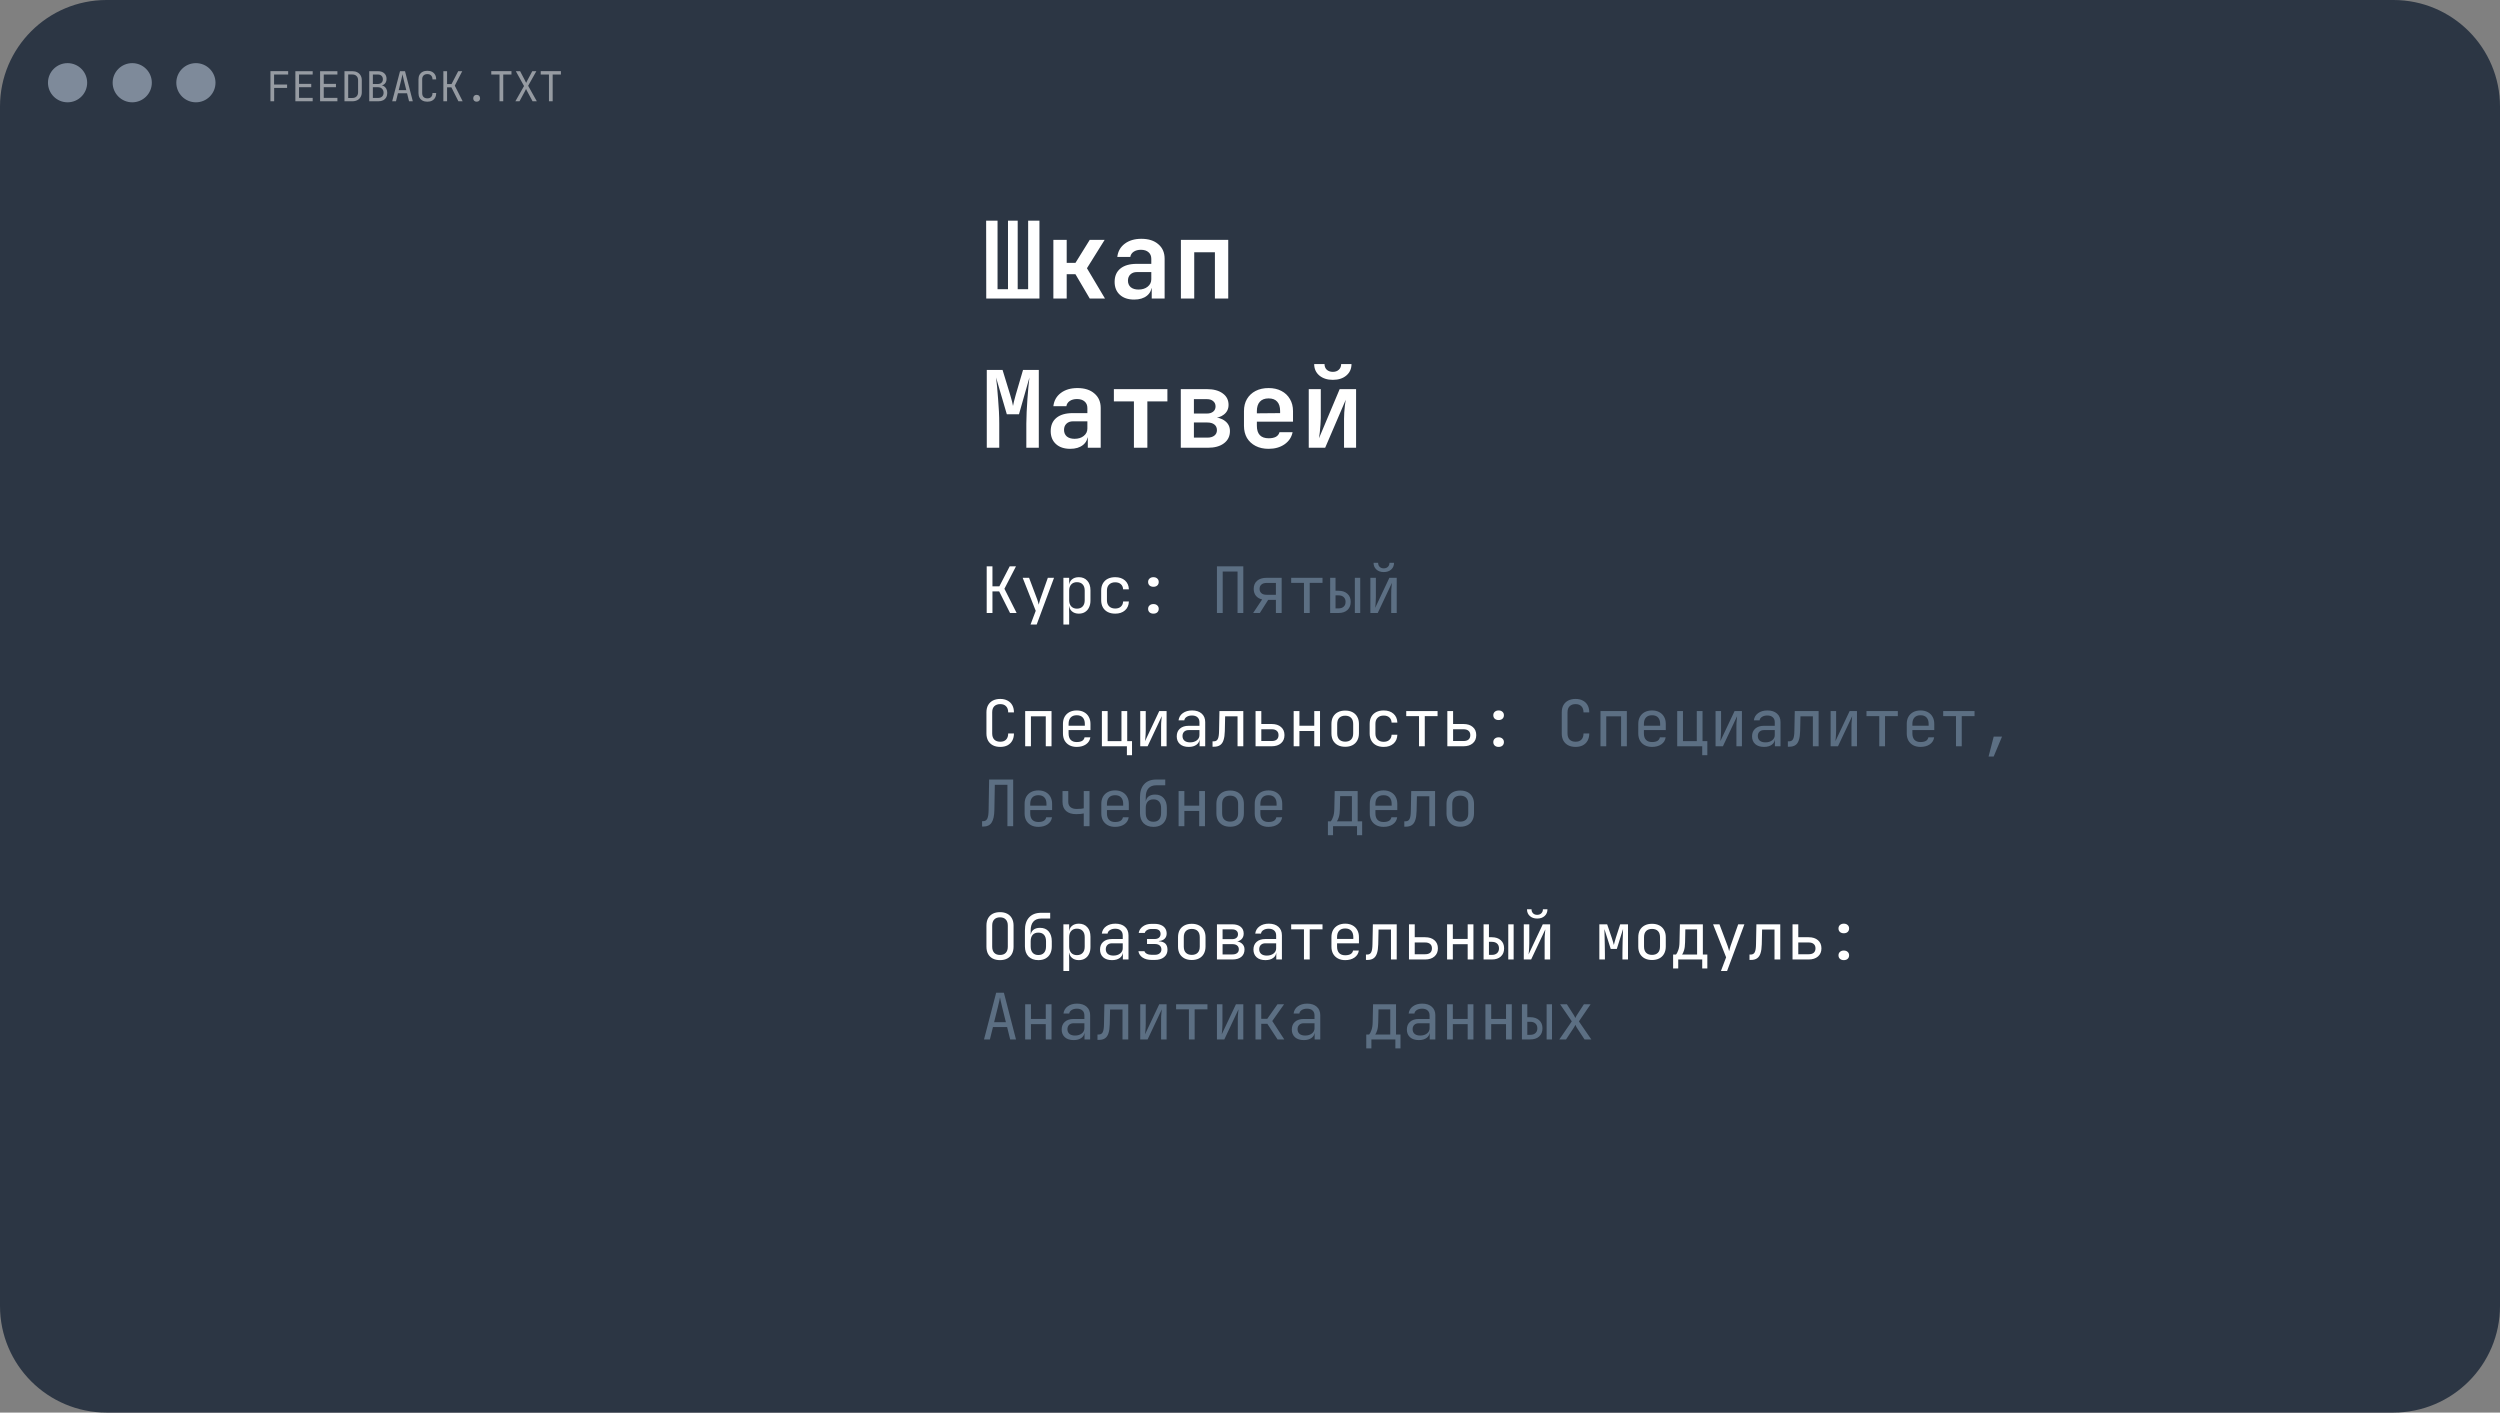 <?xml version="1.0" encoding="UTF-8"?> <svg xmlns="http://www.w3.org/2000/svg" width="469" height="265" viewBox="0 0 469 265" fill="none"><rect x="0" y="0" width="469" height="265" fill="#808080" stroke="none"/><path d="M449 0H20C8.954 0 0 8.954 0 20V245C0 256.046 8.954 265 20 265H449C460.046 265 469 256.046 469 245V20C469 8.954 460.046 0 449 0Z" fill="#2C3644"></path><path d="M12.675 19.194C14.705 19.194 16.351 17.549 16.351 15.519C16.351 13.489 14.705 11.844 12.675 11.844C10.646 11.844 9 13.489 9 15.519C9 17.549 10.646 19.194 12.675 19.194Z" fill="#7E8A9A"></path><path d="M24.808 19.194C26.838 19.194 28.483 17.549 28.483 15.519C28.483 13.489 26.838 11.844 24.808 11.844C22.778 11.844 21.133 13.489 21.133 15.519C21.133 17.549 22.778 19.194 24.808 19.194Z" fill="#7E8A9A"></path><path d="M36.752 19.194C38.781 19.194 40.427 17.549 40.427 15.519C40.427 13.489 38.781 11.844 36.752 11.844C34.722 11.844 33.076 13.489 33.076 15.519C33.076 17.549 34.722 19.194 36.752 19.194Z" fill="#7E8A9A"></path><path d="M185.02 56L185 41.4H187.14V54.26H189.1V41.4H190.92V54.26H192.88V41.4H195V56H185.02ZM197.612 56V45H200.112V49.32H201.752L204.432 45H207.232L203.912 50.32L207.292 56H204.432L201.752 51.44H200.112V56H197.612ZM212.764 56.2C211.631 56.2 210.738 55.9 210.084 55.3C209.431 54.7 209.104 53.893 209.104 52.88C209.104 51.8 209.464 50.967 210.184 50.38C210.904 49.793 211.924 49.5 213.244 49.5H215.984V48.56C215.984 48.027 215.811 47.613 215.464 47.32C215.118 47.013 214.644 46.86 214.044 46.86C213.498 46.86 213.044 46.98 212.684 47.22C212.324 47.46 212.111 47.787 212.044 48.2H209.604C209.724 47.16 210.191 46.333 211.004 45.72C211.818 45.107 212.858 44.8 214.124 44.8C215.471 44.8 216.531 45.14 217.304 45.82C218.091 46.487 218.484 47.393 218.484 48.54V56H216.064V54.08H215.664L216.064 53.54C216.064 54.353 215.764 55 215.164 55.48C214.564 55.96 213.764 56.2 212.764 56.2ZM213.584 54.32C214.291 54.32 214.864 54.14 215.304 53.78C215.758 53.42 215.984 52.953 215.984 52.38V51.04H213.284C212.778 51.04 212.371 51.187 212.064 51.48C211.758 51.773 211.604 52.16 211.604 52.64C211.604 53.16 211.778 53.573 212.124 53.88C212.484 54.173 212.971 54.32 213.584 54.32ZM221.537 56V45H230.417V56H227.917V47.32H224.037V56H221.537ZM185.12 84V69.4H188.08L189.5 74.04C189.647 74.507 189.767 74.933 189.86 75.32C189.953 75.707 190.013 75.987 190.04 76.16C190.067 75.987 190.127 75.707 190.22 75.32C190.313 74.933 190.427 74.507 190.56 74.04L191.92 69.4H194.88V84H192.54V79.46C192.54 78.793 192.56 78.067 192.6 77.28C192.64 76.493 192.687 75.707 192.74 74.92C192.793 74.133 192.853 73.387 192.92 72.68C193 71.973 193.067 71.353 193.12 70.82L191.16 77.72H188.88L186.86 70.82C186.927 71.327 186.993 71.927 187.06 72.62C187.127 73.3 187.187 74.033 187.24 74.82C187.307 75.593 187.36 76.38 187.4 77.18C187.44 77.98 187.46 78.74 187.46 79.46V84H185.12ZM200.772 84.2C199.639 84.2 198.746 83.9 198.092 83.3C197.439 82.7 197.112 81.893 197.112 80.88C197.112 79.8 197.472 78.967 198.192 78.38C198.912 77.793 199.932 77.5 201.252 77.5H203.992V76.56C203.992 76.027 203.819 75.613 203.472 75.32C203.126 75.013 202.652 74.86 202.052 74.86C201.506 74.86 201.052 74.98 200.692 75.22C200.332 75.46 200.119 75.787 200.052 76.2H197.612C197.732 75.16 198.199 74.333 199.012 73.72C199.826 73.107 200.866 72.8 202.132 72.8C203.479 72.8 204.539 73.14 205.312 73.82C206.099 74.487 206.492 75.393 206.492 76.54V84H204.072V82.08H203.672L204.072 81.54C204.072 82.353 203.772 83 203.172 83.48C202.572 83.96 201.772 84.2 200.772 84.2ZM201.592 82.32C202.299 82.32 202.872 82.14 203.312 81.78C203.766 81.42 203.992 80.953 203.992 80.38V79.04H201.292C200.786 79.04 200.379 79.187 200.072 79.48C199.766 79.773 199.612 80.16 199.612 80.64C199.612 81.16 199.786 81.573 200.132 81.88C200.492 82.173 200.979 82.32 201.592 82.32ZM212.724 84V75.3H208.964V73H219.004V75.3H215.244V84H212.724ZM221.517 84V73H226.397C227.663 73 228.657 73.267 229.377 73.8C230.11 74.32 230.477 75.04 230.477 75.96C230.477 76.707 230.19 77.307 229.617 77.76C229.057 78.213 228.31 78.44 227.377 78.44V78.26C228.39 78.26 229.203 78.5 229.817 78.98C230.43 79.447 230.737 80.073 230.737 80.86C230.737 81.833 230.363 82.6 229.617 83.16C228.883 83.72 227.87 84 226.577 84H221.517ZM223.977 82.1H226.497C227.057 82.1 227.497 81.973 227.817 81.72C228.137 81.467 228.297 81.127 228.297 80.7C228.297 80.247 228.137 79.893 227.817 79.64C227.497 79.387 227.057 79.26 226.497 79.26H223.977V82.1ZM223.977 77.58H226.417C226.91 77.58 227.303 77.46 227.597 77.22C227.89 76.98 228.037 76.653 228.037 76.24C228.037 75.827 227.89 75.5 227.597 75.26C227.317 75.007 226.923 74.88 226.417 74.88H223.977V77.58ZM237.989 84.2C237.055 84.2 236.242 84.02 235.549 83.66C234.855 83.3 234.315 82.8 233.929 82.16C233.555 81.507 233.369 80.747 233.369 79.88V77.12C233.369 76.253 233.555 75.5 233.929 74.86C234.315 74.207 234.855 73.7 235.549 73.34C236.242 72.98 237.055 72.8 237.989 72.8C238.909 72.8 239.709 72.98 240.389 73.34C241.082 73.7 241.615 74.207 241.989 74.86C242.375 75.5 242.569 76.253 242.569 77.12V79.1H235.789V79.88C235.789 80.653 235.975 81.24 236.349 81.64C236.722 82.027 237.275 82.22 238.009 82.22C238.569 82.22 239.022 82.127 239.369 81.94C239.715 81.74 239.935 81.453 240.029 81.08H242.489C242.302 82.027 241.795 82.787 240.969 83.36C240.155 83.92 239.162 84.2 237.989 84.2ZM240.149 77.7V77.1C240.149 76.34 239.969 75.76 239.609 75.36C239.249 74.947 238.709 74.74 237.989 74.74C237.269 74.74 236.722 74.947 236.349 75.36C235.975 75.773 235.789 76.36 235.789 77.12V77.54L240.329 77.5L240.149 77.7ZM245.521 84V73H247.781V78.42C247.781 78.767 247.761 79.18 247.721 79.66C247.694 80.127 247.654 80.587 247.601 81.04C247.548 81.493 247.494 81.887 247.441 82.22L251.321 73H254.401V84H252.141V78.58C252.141 78.22 252.154 77.82 252.181 77.38C252.221 76.94 252.261 76.507 252.301 76.08C252.354 75.653 252.408 75.293 252.461 75L248.601 84H245.521ZM250.041 71.26C249.001 71.26 248.154 70.987 247.501 70.44C246.861 69.893 246.541 69.18 246.541 68.3H248.481C248.481 68.74 248.621 69.093 248.901 69.36C249.194 69.627 249.574 69.76 250.041 69.76C250.508 69.76 250.881 69.627 251.161 69.36C251.454 69.093 251.601 68.74 251.601 68.3H253.541C253.541 69.18 253.221 69.893 252.581 70.44C251.941 70.987 251.094 71.26 250.041 71.26Z" fill="white"></path><path d="M185.104 115V106.24H186.184V109.996H187.48L189.424 106.24H190.6L188.428 110.452L190.72 115H189.484L187.444 110.944H186.184V115H185.104ZM193.331 117.16L194.303 114.592L191.855 108.4H193.055L194.591 112.48C194.647 112.616 194.699 112.78 194.747 112.972C194.795 113.156 194.835 113.312 194.867 113.44C194.899 113.312 194.939 113.156 194.987 112.972C195.035 112.78 195.083 112.616 195.131 112.48L196.571 108.4H197.735L194.483 117.16H193.331ZM199.495 117.16V108.4H200.575V109.66H200.791L200.575 109.912C200.575 109.408 200.739 109.012 201.067 108.724C201.403 108.428 201.843 108.28 202.387 108.28C203.051 108.28 203.579 108.5 203.971 108.94C204.371 109.372 204.571 109.968 204.571 110.728V112.66C204.571 113.164 204.479 113.6 204.295 113.968C204.119 114.336 203.867 114.62 203.539 114.82C203.219 115.02 202.835 115.12 202.387 115.12C201.851 115.12 201.415 114.972 201.079 114.676C200.743 114.38 200.575 113.984 200.575 113.488L200.791 113.74H200.551L200.575 115.24V117.16H199.495ZM202.027 114.184C202.483 114.184 202.839 114.048 203.095 113.776C203.359 113.504 203.491 113.112 203.491 112.6V110.8C203.491 110.288 203.359 109.896 203.095 109.624C202.839 109.352 202.483 109.216 202.027 109.216C201.587 109.216 201.235 109.356 200.971 109.636C200.707 109.916 200.575 110.304 200.575 110.8V112.6C200.575 113.096 200.707 113.484 200.971 113.764C201.235 114.044 201.587 114.184 202.027 114.184ZM209.21 115.12C208.682 115.12 208.218 115.02 207.818 114.82C207.426 114.62 207.122 114.332 206.906 113.956C206.69 113.572 206.582 113.12 206.582 112.6V110.8C206.582 110.272 206.69 109.82 206.906 109.444C207.122 109.068 207.426 108.78 207.818 108.58C208.218 108.38 208.682 108.28 209.21 108.28C209.97 108.28 210.582 108.484 211.046 108.892C211.51 109.3 211.754 109.856 211.778 110.56H210.698C210.674 110.136 210.53 109.812 210.266 109.588C210.01 109.356 209.658 109.24 209.21 109.24C208.738 109.24 208.362 109.376 208.082 109.648C207.802 109.912 207.662 110.292 207.662 110.788V112.6C207.662 113.096 207.802 113.48 208.082 113.752C208.362 114.024 208.738 114.16 209.21 114.16C209.658 114.16 210.01 114.044 210.266 113.812C210.53 113.58 210.674 113.256 210.698 112.84H211.778C211.754 113.544 211.51 114.1 211.046 114.508C210.582 114.916 209.97 115.12 209.21 115.12ZM216.381 110.08C216.085 110.08 215.845 110 215.661 109.84C215.477 109.672 215.385 109.452 215.385 109.18C215.385 108.908 215.477 108.692 215.661 108.532C215.845 108.364 216.085 108.28 216.381 108.28C216.685 108.28 216.925 108.364 217.101 108.532C217.285 108.692 217.377 108.908 217.377 109.18C217.377 109.452 217.285 109.672 217.101 109.84C216.925 110 216.685 110.08 216.381 110.08ZM216.381 115.12C216.085 115.12 215.845 115.04 215.661 114.88C215.477 114.712 215.385 114.492 215.385 114.22C215.385 113.948 215.477 113.732 215.661 113.572C215.845 113.404 216.085 113.32 216.381 113.32C216.685 113.32 216.925 113.404 217.101 113.572C217.285 113.732 217.377 113.948 217.377 114.22C217.377 114.492 217.285 114.712 217.101 114.88C216.925 115.04 216.685 115.12 216.381 115.12Z" fill="white"></path><path d="M228.3 115V106.24H233.244V115H232.164V107.224H229.38V115H228.3ZM235.087 115L236.779 112.456C236.275 112.336 235.883 112.104 235.603 111.76C235.331 111.416 235.195 110.988 235.195 110.476C235.195 109.828 235.407 109.32 235.831 108.952C236.263 108.584 236.851 108.4 237.595 108.4H240.439V115H239.359V112.54H237.907L236.347 115H235.087ZM237.595 111.58H239.359V109.36H237.595C237.195 109.36 236.879 109.46 236.647 109.66C236.415 109.852 236.299 110.124 236.299 110.476C236.299 110.82 236.415 111.092 236.647 111.292C236.879 111.484 237.195 111.58 237.595 111.58ZM244.623 115V109.348H242.223V108.4H248.103V109.348H245.703V115H244.623ZM249.538 115V108.4H250.546V110.824H251.086C251.798 110.824 252.358 111.012 252.766 111.388C253.182 111.756 253.39 112.264 253.39 112.912C253.39 113.56 253.182 114.072 252.766 114.448C252.358 114.816 251.798 115 251.086 115H249.538ZM250.546 114.136H251.086C251.51 114.136 251.838 114.028 252.07 113.812C252.31 113.596 252.43 113.296 252.43 112.912C252.43 112.528 252.31 112.228 252.07 112.012C251.838 111.796 251.51 111.688 251.086 111.688H250.546V114.136ZM254.17 115V108.4H255.178V115H254.17ZM257.081 115V108.4H258.113V112C258.113 112.232 258.105 112.476 258.089 112.732C258.081 112.988 258.065 113.232 258.041 113.464C258.025 113.688 258.005 113.88 257.981 114.04L260.645 108.4H262.025V115H260.993V111.4C260.993 111.168 260.997 110.924 261.005 110.668C261.021 110.412 261.041 110.168 261.065 109.936C261.089 109.696 261.109 109.5 261.125 109.348L258.461 115H257.081ZM259.601 107.32C259.025 107.32 258.561 107.16 258.209 106.84C257.857 106.52 257.681 106.1 257.681 105.58H258.533C258.533 105.892 258.629 106.144 258.821 106.336C259.013 106.528 259.269 106.624 259.589 106.624C259.917 106.624 260.177 106.528 260.369 106.336C260.569 106.144 260.669 105.892 260.669 105.58H261.521C261.521 106.1 261.345 106.52 260.993 106.84C260.641 107.16 260.177 107.32 259.601 107.32Z" fill="#5C6F83"></path><path d="M187.648 140.12C187.12 140.12 186.66 140.02 186.268 139.82C185.884 139.62 185.584 139.332 185.368 138.956C185.16 138.572 185.056 138.12 185.056 137.6V133.64C185.056 133.112 185.16 132.66 185.368 132.284C185.584 131.908 185.884 131.62 186.268 131.42C186.66 131.22 187.12 131.12 187.648 131.12C188.176 131.12 188.632 131.224 189.016 131.432C189.4 131.632 189.696 131.92 189.904 132.296C190.112 132.672 190.216 133.12 190.216 133.64H189.136C189.136 133.144 189.004 132.764 188.74 132.5C188.484 132.228 188.12 132.092 187.648 132.092C187.176 132.092 186.804 132.224 186.532 132.488C186.268 132.752 186.136 133.132 186.136 133.628V137.6C186.136 138.096 186.268 138.48 186.532 138.752C186.804 139.016 187.176 139.148 187.648 139.148C188.12 139.148 188.484 139.016 188.74 138.752C189.004 138.48 189.136 138.096 189.136 137.6H190.216C190.216 138.112 190.112 138.56 189.904 138.944C189.696 139.32 189.4 139.612 189.016 139.82C188.632 140.02 188.176 140.12 187.648 140.12ZM192.323 140V133.4H197.267V140H196.187V134.384H193.403V140H192.323ZM201.991 140.12C201.471 140.12 201.015 140.016 200.623 139.808C200.239 139.6 199.939 139.308 199.723 138.932C199.515 138.548 199.411 138.104 199.411 137.6V135.8C199.411 135.288 199.515 134.844 199.723 134.468C199.939 134.092 200.239 133.8 200.623 133.592C201.015 133.384 201.471 133.28 201.991 133.28C202.511 133.28 202.963 133.384 203.347 133.592C203.739 133.8 204.039 134.092 204.247 134.468C204.463 134.844 204.571 135.288 204.571 135.8V136.964H200.467V137.6C200.467 138.12 200.599 138.52 200.863 138.8C201.127 139.072 201.503 139.208 201.991 139.208C202.407 139.208 202.743 139.136 202.999 138.992C203.255 138.84 203.411 138.616 203.467 138.32H204.547C204.475 138.872 204.203 139.312 203.731 139.64C203.267 139.96 202.687 140.12 201.991 140.12ZM203.515 136.244V135.8C203.515 135.28 203.383 134.88 203.119 134.6C202.863 134.32 202.487 134.18 201.991 134.18C201.503 134.18 201.127 134.32 200.863 134.6C200.599 134.88 200.467 135.28 200.467 135.8V136.148H203.599L203.515 136.244ZM211.406 141.68V140H206.714V133.4H207.794V139.04H210.386V133.4H211.466V139.04H212.366V141.68H211.406ZM213.909 140V133.4H214.941V137C214.941 137.232 214.933 137.476 214.917 137.732C214.909 137.988 214.893 138.232 214.869 138.464C214.853 138.688 214.833 138.88 214.809 139.04L217.473 133.4H218.853V140H217.821V136.4C217.821 136.168 217.825 135.924 217.833 135.668C217.849 135.412 217.869 135.168 217.893 134.936C217.917 134.696 217.937 134.5 217.953 134.348L215.289 140H213.909ZM223.001 140.12C222.305 140.12 221.757 139.944 221.357 139.592C220.957 139.232 220.757 138.748 220.757 138.14C220.757 137.524 220.957 137.04 221.357 136.688C221.757 136.336 222.297 136.16 222.977 136.16H225.017V135.5C225.017 135.092 224.893 134.78 224.645 134.564C224.405 134.34 224.061 134.228 223.613 134.228C223.221 134.228 222.893 134.312 222.629 134.48C222.365 134.64 222.213 134.86 222.173 135.14H221.093C221.165 134.572 221.433 134.12 221.897 133.784C222.361 133.448 222.941 133.28 223.637 133.28C224.397 133.28 224.997 133.476 225.437 133.868C225.877 134.26 226.097 134.792 226.097 135.464V140H225.041V138.74H224.861L225.041 138.56C225.041 139.04 224.853 139.42 224.477 139.7C224.109 139.98 223.617 140.12 223.001 140.12ZM223.265 139.268C223.777 139.268 224.197 139.14 224.525 138.884C224.853 138.628 225.017 138.3 225.017 137.9V136.964H223.001C222.641 136.964 222.357 137.064 222.149 137.264C221.941 137.464 221.837 137.736 221.837 138.08C221.837 138.448 221.961 138.74 222.209 138.956C222.465 139.164 222.817 139.268 223.265 139.268ZM227.472 140.084V139.076H227.688C228.056 139.076 228.312 138.932 228.456 138.644C228.608 138.356 228.688 137.84 228.696 137.096L228.768 133.4H233.244V140H232.164V134.384H229.836L229.776 137.144C229.76 137.84 229.68 138.404 229.536 138.836C229.4 139.268 229.184 139.584 228.888 139.784C228.6 139.984 228.22 140.084 227.748 140.084H227.472ZM235.543 140V133.4H236.623V135.824H238.567C239.311 135.824 239.895 136.012 240.319 136.388C240.751 136.756 240.967 137.264 240.967 137.912C240.967 138.552 240.751 139.06 240.319 139.436C239.887 139.812 239.303 140 238.567 140H235.543ZM236.623 139.016H238.567C238.983 139.016 239.299 138.924 239.515 138.74C239.739 138.548 239.851 138.272 239.851 137.912C239.851 137.552 239.739 137.28 239.515 137.096C239.299 136.904 238.983 136.808 238.567 136.808H236.623V139.016ZM242.691 140V133.4H243.771V136.148H246.555V133.4H247.635V140H246.555V137.132H243.771V140H242.691ZM252.358 140.096C251.83 140.096 251.374 139.996 250.99 139.796C250.606 139.596 250.306 139.308 250.09 138.932C249.882 138.548 249.778 138.096 249.778 137.576V135.824C249.778 135.296 249.882 134.844 250.09 134.468C250.306 134.092 250.606 133.804 250.99 133.604C251.374 133.404 251.83 133.304 252.358 133.304C252.886 133.304 253.342 133.404 253.726 133.604C254.11 133.804 254.406 134.092 254.614 134.468C254.83 134.844 254.938 135.292 254.938 135.812V137.576C254.938 138.096 254.83 138.548 254.614 138.932C254.406 139.308 254.11 139.596 253.726 139.796C253.342 139.996 252.886 140.096 252.358 140.096ZM252.358 139.136C252.83 139.136 253.198 139.004 253.462 138.74C253.726 138.476 253.858 138.088 253.858 137.576V135.824C253.858 135.312 253.726 134.924 253.462 134.66C253.198 134.396 252.83 134.264 252.358 134.264C251.894 134.264 251.526 134.396 251.254 134.66C250.99 134.924 250.858 135.312 250.858 135.824V137.576C250.858 138.088 250.99 138.476 251.254 138.74C251.526 139.004 251.894 139.136 252.358 139.136ZM259.577 140.12C259.049 140.12 258.585 140.02 258.185 139.82C257.793 139.62 257.489 139.332 257.273 138.956C257.057 138.572 256.949 138.12 256.949 137.6V135.8C256.949 135.272 257.057 134.82 257.273 134.444C257.489 134.068 257.793 133.78 258.185 133.58C258.585 133.38 259.049 133.28 259.577 133.28C260.337 133.28 260.949 133.484 261.413 133.892C261.877 134.3 262.121 134.856 262.145 135.56H261.065C261.041 135.136 260.897 134.812 260.633 134.588C260.377 134.356 260.025 134.24 259.577 134.24C259.105 134.24 258.729 134.376 258.449 134.648C258.169 134.912 258.029 135.292 258.029 135.788V137.6C258.029 138.096 258.169 138.48 258.449 138.752C258.729 139.024 259.105 139.16 259.577 139.16C260.025 139.16 260.377 139.044 260.633 138.812C260.897 138.58 261.041 138.256 261.065 137.84H262.145C262.121 138.544 261.877 139.1 261.413 139.508C260.949 139.916 260.337 140.12 259.577 140.12ZM266.208 140V134.348H263.808V133.4H269.688V134.348H267.288V140H266.208ZM271.52 140V133.4H272.6V135.824H274.544C275.288 135.824 275.872 136.012 276.296 136.388C276.728 136.756 276.944 137.264 276.944 137.912C276.944 138.552 276.728 139.06 276.296 139.436C275.864 139.812 275.28 140 274.544 140H271.52ZM272.6 139.016H274.544C274.96 139.016 275.276 138.924 275.492 138.74C275.716 138.548 275.828 138.272 275.828 137.912C275.828 137.552 275.716 137.28 275.492 137.096C275.276 136.904 274.96 136.808 274.544 136.808H272.6V139.016ZM281.139 135.08C280.843 135.08 280.603 135 280.419 134.84C280.235 134.672 280.143 134.452 280.143 134.18C280.143 133.908 280.235 133.692 280.419 133.532C280.603 133.364 280.843 133.28 281.139 133.28C281.443 133.28 281.683 133.364 281.859 133.532C282.043 133.692 282.135 133.908 282.135 134.18C282.135 134.452 282.043 134.672 281.859 134.84C281.683 135 281.443 135.08 281.139 135.08ZM281.139 140.12C280.843 140.12 280.603 140.04 280.419 139.88C280.235 139.712 280.143 139.492 280.143 139.22C280.143 138.948 280.235 138.732 280.419 138.572C280.603 138.404 280.843 138.32 281.139 138.32C281.443 138.32 281.683 138.404 281.859 138.572C282.043 138.732 282.135 138.948 282.135 139.22C282.135 139.492 282.043 139.712 281.859 139.88C281.683 140.04 281.443 140.12 281.139 140.12Z" fill="white"></path><path d="M295.578 140.12C295.05 140.12 294.59 140.02 294.198 139.82C293.814 139.62 293.514 139.332 293.298 138.956C293.09 138.572 292.986 138.12 292.986 137.6V133.64C292.986 133.112 293.09 132.66 293.298 132.284C293.514 131.908 293.814 131.62 294.198 131.42C294.59 131.22 295.05 131.12 295.578 131.12C296.106 131.12 296.562 131.224 296.946 131.432C297.33 131.632 297.626 131.92 297.834 132.296C298.042 132.672 298.146 133.12 298.146 133.64H297.066C297.066 133.144 296.934 132.764 296.67 132.5C296.414 132.228 296.05 132.092 295.578 132.092C295.106 132.092 294.734 132.224 294.462 132.488C294.198 132.752 294.066 133.132 294.066 133.628V137.6C294.066 138.096 294.198 138.48 294.462 138.752C294.734 139.016 295.106 139.148 295.578 139.148C296.05 139.148 296.414 139.016 296.67 138.752C296.934 138.48 297.066 138.096 297.066 137.6H298.146C298.146 138.112 298.042 138.56 297.834 138.944C297.626 139.32 297.33 139.612 296.946 139.82C296.562 140.02 296.106 140.12 295.578 140.12ZM300.253 140V133.4H305.197V140H304.117V134.384H301.333V140H300.253ZM309.92 140.12C309.4 140.12 308.944 140.016 308.552 139.808C308.168 139.6 307.868 139.308 307.652 138.932C307.444 138.548 307.34 138.104 307.34 137.6V135.8C307.34 135.288 307.444 134.844 307.652 134.468C307.868 134.092 308.168 133.8 308.552 133.592C308.944 133.384 309.4 133.28 309.92 133.28C310.44 133.28 310.892 133.384 311.276 133.592C311.668 133.8 311.968 134.092 312.176 134.468C312.392 134.844 312.5 135.288 312.5 135.8V136.964H308.396V137.6C308.396 138.12 308.528 138.52 308.792 138.8C309.056 139.072 309.432 139.208 309.92 139.208C310.336 139.208 310.672 139.136 310.928 138.992C311.184 138.84 311.34 138.616 311.396 138.32H312.476C312.404 138.872 312.132 139.312 311.66 139.64C311.196 139.96 310.616 140.12 309.92 140.12ZM311.444 136.244V135.8C311.444 135.28 311.312 134.88 311.048 134.6C310.792 134.32 310.416 134.18 309.92 134.18C309.432 134.18 309.056 134.32 308.792 134.6C308.528 134.88 308.396 135.28 308.396 135.8V136.148H311.528L311.444 136.244ZM319.336 141.68V140H314.644V133.4H315.724V139.04H318.316V133.4H319.396V139.04H320.296V141.68H319.336ZM321.839 140V133.4H322.871V137C322.871 137.232 322.863 137.476 322.847 137.732C322.839 137.988 322.823 138.232 322.799 138.464C322.783 138.688 322.763 138.88 322.739 139.04L325.403 133.4H326.783V140H325.751V136.4C325.751 136.168 325.755 135.924 325.763 135.668C325.779 135.412 325.799 135.168 325.823 134.936C325.847 134.696 325.867 134.5 325.883 134.348L323.219 140H321.839ZM330.93 140.12C330.234 140.12 329.686 139.944 329.286 139.592C328.886 139.232 328.686 138.748 328.686 138.14C328.686 137.524 328.886 137.04 329.286 136.688C329.686 136.336 330.226 136.16 330.906 136.16H332.946V135.5C332.946 135.092 332.822 134.78 332.574 134.564C332.334 134.34 331.99 134.228 331.542 134.228C331.15 134.228 330.822 134.312 330.558 134.48C330.294 134.64 330.142 134.86 330.102 135.14H329.022C329.094 134.572 329.362 134.12 329.826 133.784C330.29 133.448 330.87 133.28 331.566 133.28C332.326 133.28 332.926 133.476 333.366 133.868C333.806 134.26 334.026 134.792 334.026 135.464V140H332.97V138.74H332.79L332.97 138.56C332.97 139.04 332.782 139.42 332.406 139.7C332.038 139.98 331.546 140.12 330.93 140.12ZM331.194 139.268C331.706 139.268 332.126 139.14 332.454 138.884C332.782 138.628 332.946 138.3 332.946 137.9V136.964H330.93C330.57 136.964 330.286 137.064 330.078 137.264C329.87 137.464 329.766 137.736 329.766 138.08C329.766 138.448 329.89 138.74 330.138 138.956C330.394 139.164 330.746 139.268 331.194 139.268ZM335.402 140.084V139.076H335.618C335.986 139.076 336.242 138.932 336.386 138.644C336.538 138.356 336.618 137.84 336.626 137.096L336.698 133.4H341.174V140H340.094V134.384H337.766L337.706 137.144C337.69 137.84 337.61 138.404 337.466 138.836C337.33 139.268 337.114 139.584 336.818 139.784C336.53 139.984 336.15 140.084 335.678 140.084H335.402ZM343.425 140V133.4H344.457V137C344.457 137.232 344.449 137.476 344.433 137.732C344.425 137.988 344.409 138.232 344.385 138.464C344.369 138.688 344.349 138.88 344.325 139.04L346.989 133.4H348.369V140H347.337V136.4C347.337 136.168 347.341 135.924 347.349 135.668C347.365 135.412 347.385 135.168 347.409 134.936C347.433 134.696 347.453 134.5 347.469 134.348L344.805 140H343.425ZM352.552 140V134.348H350.152V133.4H356.032V134.348H353.632V140H352.552ZM360.288 140.12C359.768 140.12 359.312 140.016 358.92 139.808C358.536 139.6 358.236 139.308 358.02 138.932C357.812 138.548 357.708 138.104 357.708 137.6V135.8C357.708 135.288 357.812 134.844 358.02 134.468C358.236 134.092 358.536 133.8 358.92 133.592C359.312 133.384 359.768 133.28 360.288 133.28C360.808 133.28 361.26 133.384 361.644 133.592C362.036 133.8 362.336 134.092 362.544 134.468C362.76 134.844 362.868 135.288 362.868 135.8V136.964H358.764V137.6C358.764 138.12 358.896 138.52 359.16 138.8C359.424 139.072 359.8 139.208 360.288 139.208C360.704 139.208 361.04 139.136 361.296 138.992C361.552 138.84 361.708 138.616 361.764 138.32H362.844C362.772 138.872 362.5 139.312 362.028 139.64C361.564 139.96 360.984 140.12 360.288 140.12ZM361.812 136.244V135.8C361.812 135.28 361.68 134.88 361.416 134.6C361.16 134.32 360.784 134.18 360.288 134.18C359.8 134.18 359.424 134.32 359.16 134.6C358.896 134.88 358.764 135.28 358.764 135.8V136.148H361.896L361.812 136.244ZM366.943 140V134.348H364.543V133.4H370.423V134.348H368.023V140H366.943ZM373.058 141.92L374.018 138.188H375.578L374.018 141.92H373.058ZM184.24 155.06V154.052H184.456C184.808 154.052 185.06 153.896 185.212 153.584C185.372 153.264 185.456 152.72 185.464 151.952L185.56 146.24H190.072V155H188.992V147.224H186.628L186.544 151.952C186.528 153.024 186.356 153.812 186.028 154.316C185.708 154.812 185.204 155.06 184.516 155.06H184.24ZM194.795 155.12C194.275 155.12 193.819 155.016 193.427 154.808C193.043 154.6 192.743 154.308 192.527 153.932C192.319 153.548 192.215 153.104 192.215 152.6V150.8C192.215 150.288 192.319 149.844 192.527 149.468C192.743 149.092 193.043 148.8 193.427 148.592C193.819 148.384 194.275 148.28 194.795 148.28C195.315 148.28 195.767 148.384 196.151 148.592C196.543 148.8 196.843 149.092 197.051 149.468C197.267 149.844 197.375 150.288 197.375 150.8V151.964H193.271V152.6C193.271 153.12 193.403 153.52 193.667 153.8C193.931 154.072 194.307 154.208 194.795 154.208C195.211 154.208 195.547 154.136 195.803 153.992C196.059 153.84 196.215 153.616 196.271 153.32H197.351C197.279 153.872 197.007 154.312 196.535 154.64C196.071 154.96 195.491 155.12 194.795 155.12ZM196.319 151.244V150.8C196.319 150.28 196.187 149.88 195.923 149.6C195.667 149.32 195.291 149.18 194.795 149.18C194.307 149.18 193.931 149.32 193.667 149.6C193.403 149.88 193.271 150.28 193.271 150.8V151.148H196.403L196.319 151.244ZM203.311 155V152.6C203.183 152.632 202.987 152.664 202.723 152.696C202.467 152.72 202.195 152.732 201.907 152.732C201.091 152.74 200.455 152.544 199.999 152.144C199.551 151.736 199.327 151.168 199.327 150.44V148.4H200.407V150.44C200.407 150.848 200.543 151.172 200.815 151.412C201.095 151.644 201.479 151.76 201.967 151.76C202.303 151.76 202.587 151.748 202.819 151.724C203.059 151.692 203.223 151.664 203.311 151.64V148.4H204.391V155H203.311ZM209.186 155.12C208.666 155.12 208.21 155.016 207.818 154.808C207.434 154.6 207.134 154.308 206.918 153.932C206.71 153.548 206.606 153.104 206.606 152.6V150.8C206.606 150.288 206.71 149.844 206.918 149.468C207.134 149.092 207.434 148.8 207.818 148.592C208.21 148.384 208.666 148.28 209.186 148.28C209.706 148.28 210.158 148.384 210.542 148.592C210.934 148.8 211.234 149.092 211.442 149.468C211.658 149.844 211.766 150.288 211.766 150.8V151.964H207.662V152.6C207.662 153.12 207.794 153.52 208.058 153.8C208.322 154.072 208.698 154.208 209.186 154.208C209.602 154.208 209.938 154.136 210.194 153.992C210.45 153.84 210.606 153.616 210.662 153.32H211.742C211.67 153.872 211.398 154.312 210.926 154.64C210.462 154.96 209.882 155.12 209.186 155.12ZM210.71 151.244V150.8C210.71 150.28 210.578 149.88 210.314 149.6C210.058 149.32 209.682 149.18 209.186 149.18C208.698 149.18 208.322 149.32 208.058 149.6C207.794 149.88 207.662 150.28 207.662 150.8V151.148H210.794L210.71 151.244ZM216.381 155.12C215.605 155.12 214.989 154.892 214.533 154.436C214.085 153.972 213.861 153.34 213.861 152.54V149.54C213.861 148.484 214.125 147.672 214.653 147.104C215.181 146.528 215.937 146.24 216.921 146.24H218.601V147.32H216.921C216.273 147.32 215.781 147.512 215.445 147.896C215.109 148.272 214.941 148.82 214.941 149.54V150.32H215.109L214.941 150.56C214.949 150.088 215.109 149.72 215.421 149.456C215.733 149.192 216.157 149.06 216.693 149.06C217.389 149.06 217.929 149.284 218.313 149.732C218.705 150.18 218.901 150.796 218.901 151.58V152.54C218.901 153.076 218.801 153.536 218.601 153.92C218.401 154.304 218.113 154.6 217.737 154.808C217.361 155.016 216.909 155.12 216.381 155.12ZM216.381 154.16C216.845 154.16 217.201 154.02 217.449 153.74C217.697 153.46 217.821 153.06 217.821 152.54V151.58C217.821 151.06 217.697 150.66 217.449 150.38C217.201 150.1 216.845 149.96 216.381 149.96C215.917 149.96 215.561 150.1 215.313 150.38C215.065 150.652 214.941 151.052 214.941 151.58V152.54C214.941 153.06 215.065 153.46 215.313 153.74C215.561 154.02 215.917 154.16 216.381 154.16ZM221.105 155V148.4H222.185V151.148H224.969V148.4H226.049V155H224.969V152.132H222.185V155H221.105ZM230.772 155.096C230.244 155.096 229.788 154.996 229.404 154.796C229.02 154.596 228.72 154.308 228.504 153.932C228.296 153.548 228.192 153.096 228.192 152.576V150.824C228.192 150.296 228.296 149.844 228.504 149.468C228.72 149.092 229.02 148.804 229.404 148.604C229.788 148.404 230.244 148.304 230.772 148.304C231.3 148.304 231.756 148.404 232.14 148.604C232.524 148.804 232.82 149.092 233.028 149.468C233.244 149.844 233.352 150.292 233.352 150.812V152.576C233.352 153.096 233.244 153.548 233.028 153.932C232.82 154.308 232.524 154.596 232.14 154.796C231.756 154.996 231.3 155.096 230.772 155.096ZM230.772 154.136C231.244 154.136 231.612 154.004 231.876 153.74C232.14 153.476 232.272 153.088 232.272 152.576V150.824C232.272 150.312 232.14 149.924 231.876 149.66C231.612 149.396 231.244 149.264 230.772 149.264C230.308 149.264 229.94 149.396 229.668 149.66C229.404 149.924 229.272 150.312 229.272 150.824V152.576C229.272 153.088 229.404 153.476 229.668 153.74C229.94 154.004 230.308 154.136 230.772 154.136ZM237.967 155.12C237.447 155.12 236.991 155.016 236.599 154.808C236.215 154.6 235.915 154.308 235.699 153.932C235.491 153.548 235.387 153.104 235.387 152.6V150.8C235.387 150.288 235.491 149.844 235.699 149.468C235.915 149.092 236.215 148.8 236.599 148.592C236.991 148.384 237.447 148.28 237.967 148.28C238.487 148.28 238.939 148.384 239.323 148.592C239.715 148.8 240.015 149.092 240.223 149.468C240.439 149.844 240.547 150.288 240.547 150.8V151.964H236.443V152.6C236.443 153.12 236.575 153.52 236.839 153.8C237.103 154.072 237.479 154.208 237.967 154.208C238.383 154.208 238.719 154.136 238.975 153.992C239.231 153.84 239.387 153.616 239.443 153.32H240.523C240.451 153.872 240.179 154.312 239.707 154.64C239.243 154.96 238.663 155.12 237.967 155.12ZM239.491 151.244V150.8C239.491 150.28 239.359 149.88 239.095 149.6C238.839 149.32 238.463 149.18 237.967 149.18C237.479 149.18 237.103 149.32 236.839 149.6C236.575 149.88 236.443 150.28 236.443 150.8V151.148H239.575L239.491 151.244ZM249.118 156.68V154.076H249.658C249.794 153.94 249.934 153.672 250.078 153.272C250.23 152.872 250.31 152.364 250.318 151.748L250.39 148.4H254.698V154.076H255.538V156.68H254.578V155H250.078V156.68H249.118ZM250.798 154.076H253.618V149.36H251.41L251.362 151.772C251.354 152.404 251.286 152.916 251.158 153.308C251.03 153.7 250.91 153.956 250.798 154.076ZM259.553 155.12C259.033 155.12 258.577 155.016 258.185 154.808C257.801 154.6 257.501 154.308 257.285 153.932C257.077 153.548 256.973 153.104 256.973 152.6V150.8C256.973 150.288 257.077 149.844 257.285 149.468C257.501 149.092 257.801 148.8 258.185 148.592C258.577 148.384 259.033 148.28 259.553 148.28C260.073 148.28 260.525 148.384 260.909 148.592C261.301 148.8 261.601 149.092 261.809 149.468C262.025 149.844 262.133 150.288 262.133 150.8V151.964H258.029V152.6C258.029 153.12 258.161 153.52 258.425 153.8C258.689 154.072 259.065 154.208 259.553 154.208C259.969 154.208 260.305 154.136 260.561 153.992C260.817 153.84 260.973 153.616 261.029 153.32H262.109C262.037 153.872 261.765 154.312 261.293 154.64C260.829 154.96 260.249 155.12 259.553 155.12ZM261.077 151.244V150.8C261.077 150.28 260.945 149.88 260.681 149.6C260.425 149.32 260.049 149.18 259.553 149.18C259.065 149.18 258.689 149.32 258.425 149.6C258.161 149.88 258.029 150.28 258.029 150.8V151.148H261.161L261.077 151.244ZM263.448 155.084V154.076H263.664C264.032 154.076 264.288 153.932 264.432 153.644C264.584 153.356 264.664 152.84 264.672 152.096L264.744 148.4H269.22V155H268.14V149.384H265.812L265.752 152.144C265.736 152.84 265.656 153.404 265.512 153.836C265.376 154.268 265.16 154.584 264.864 154.784C264.576 154.984 264.196 155.084 263.724 155.084H263.448ZM273.944 155.096C273.416 155.096 272.96 154.996 272.576 154.796C272.192 154.596 271.892 154.308 271.676 153.932C271.468 153.548 271.364 153.096 271.364 152.576V150.824C271.364 150.296 271.468 149.844 271.676 149.468C271.892 149.092 272.192 148.804 272.576 148.604C272.96 148.404 273.416 148.304 273.944 148.304C274.472 148.304 274.928 148.404 275.312 148.604C275.696 148.804 275.992 149.092 276.2 149.468C276.416 149.844 276.524 150.292 276.524 150.812V152.576C276.524 153.096 276.416 153.548 276.2 153.932C275.992 154.308 275.696 154.596 275.312 154.796C274.928 154.996 274.472 155.096 273.944 155.096ZM273.944 154.136C274.416 154.136 274.784 154.004 275.048 153.74C275.312 153.476 275.444 153.088 275.444 152.576V150.824C275.444 150.312 275.312 149.924 275.048 149.66C274.784 149.396 274.416 149.264 273.944 149.264C273.48 149.264 273.112 149.396 272.84 149.66C272.576 149.924 272.444 150.312 272.444 150.824V152.576C272.444 153.088 272.576 153.476 272.84 153.74C273.112 154.004 273.48 154.136 273.944 154.136Z" fill="#5C6F83"></path><path d="M187.6 180.12C187.072 180.12 186.616 180.02 186.232 179.82C185.856 179.62 185.564 179.332 185.356 178.956C185.156 178.572 185.056 178.12 185.056 177.6V173.64C185.056 173.112 185.156 172.66 185.356 172.284C185.564 171.908 185.856 171.62 186.232 171.42C186.616 171.22 187.072 171.12 187.6 171.12C188.128 171.12 188.58 171.22 188.956 171.42C189.34 171.62 189.632 171.908 189.832 172.284C190.04 172.66 190.144 173.108 190.144 173.628V177.6C190.144 178.12 190.04 178.572 189.832 178.956C189.632 179.332 189.34 179.62 188.956 179.82C188.58 180.02 188.128 180.12 187.6 180.12ZM187.6 179.148C188.072 179.148 188.432 179.016 188.68 178.752C188.936 178.48 189.064 178.096 189.064 177.6V173.64C189.064 173.144 188.936 172.764 188.68 172.5C188.432 172.228 188.072 172.092 187.6 172.092C187.136 172.092 186.776 172.228 186.52 172.5C186.264 172.764 186.136 173.144 186.136 173.64V177.6C186.136 178.096 186.264 178.48 186.52 178.752C186.776 179.016 187.136 179.148 187.6 179.148ZM194.795 180.12C194.019 180.12 193.403 179.892 192.947 179.436C192.499 178.972 192.275 178.34 192.275 177.54V174.54C192.275 173.484 192.539 172.672 193.067 172.104C193.595 171.528 194.351 171.24 195.335 171.24H197.015V172.32H195.335C194.687 172.32 194.195 172.512 193.859 172.896C193.523 173.272 193.355 173.82 193.355 174.54V175.32H193.523L193.355 175.56C193.363 175.088 193.523 174.72 193.835 174.456C194.147 174.192 194.571 174.06 195.107 174.06C195.803 174.06 196.343 174.284 196.727 174.732C197.119 175.18 197.315 175.796 197.315 176.58V177.54C197.315 178.076 197.215 178.536 197.015 178.92C196.815 179.304 196.527 179.6 196.151 179.808C195.775 180.016 195.323 180.12 194.795 180.12ZM194.795 179.16C195.259 179.16 195.615 179.02 195.863 178.74C196.111 178.46 196.235 178.06 196.235 177.54V176.58C196.235 176.06 196.111 175.66 195.863 175.38C195.615 175.1 195.259 174.96 194.795 174.96C194.331 174.96 193.975 175.1 193.727 175.38C193.479 175.652 193.355 176.052 193.355 176.58V177.54C193.355 178.06 193.479 178.46 193.727 178.74C193.975 179.02 194.331 179.16 194.795 179.16ZM199.495 182.16V173.4H200.575V174.66H200.791L200.575 174.912C200.575 174.408 200.739 174.012 201.067 173.724C201.403 173.428 201.843 173.28 202.387 173.28C203.051 173.28 203.579 173.5 203.971 173.94C204.371 174.372 204.571 174.968 204.571 175.728V177.66C204.571 178.164 204.479 178.6 204.295 178.968C204.119 179.336 203.867 179.62 203.539 179.82C203.219 180.02 202.835 180.12 202.387 180.12C201.851 180.12 201.415 179.972 201.079 179.676C200.743 179.38 200.575 178.984 200.575 178.488L200.791 178.74H200.551L200.575 180.24V182.16H199.495ZM202.027 179.184C202.483 179.184 202.839 179.048 203.095 178.776C203.359 178.504 203.491 178.112 203.491 177.6V175.8C203.491 175.288 203.359 174.896 203.095 174.624C202.839 174.352 202.483 174.216 202.027 174.216C201.587 174.216 201.235 174.356 200.971 174.636C200.707 174.916 200.575 175.304 200.575 175.8V177.6C200.575 178.096 200.707 178.484 200.971 178.764C201.235 179.044 201.587 179.184 202.027 179.184ZM208.61 180.12C207.914 180.12 207.366 179.944 206.966 179.592C206.566 179.232 206.366 178.748 206.366 178.14C206.366 177.524 206.566 177.04 206.966 176.688C207.366 176.336 207.906 176.16 208.586 176.16H210.626V175.5C210.626 175.092 210.502 174.78 210.254 174.564C210.014 174.34 209.67 174.228 209.222 174.228C208.83 174.228 208.502 174.312 208.238 174.48C207.974 174.64 207.822 174.86 207.782 175.14H206.702C206.774 174.572 207.042 174.12 207.506 173.784C207.97 173.448 208.55 173.28 209.246 173.28C210.006 173.28 210.606 173.476 211.046 173.868C211.486 174.26 211.706 174.792 211.706 175.464V180H210.65V178.74H210.47L210.65 178.56C210.65 179.04 210.462 179.42 210.086 179.7C209.718 179.98 209.226 180.12 208.61 180.12ZM208.874 179.268C209.386 179.268 209.806 179.14 210.134 178.884C210.462 178.628 210.626 178.3 210.626 177.9V176.964H208.61C208.25 176.964 207.966 177.064 207.758 177.264C207.55 177.464 207.446 177.736 207.446 178.08C207.446 178.448 207.57 178.74 207.818 178.956C208.074 179.164 208.426 179.268 208.874 179.268ZM216.069 180.084C215.373 180.084 214.801 179.936 214.353 179.64C213.913 179.344 213.649 178.944 213.561 178.44H214.701C214.757 178.64 214.905 178.804 215.145 178.932C215.393 179.06 215.701 179.124 216.069 179.124H216.633C217.025 179.124 217.329 179.032 217.545 178.848C217.769 178.664 217.881 178.424 217.881 178.128C217.881 177.808 217.773 177.556 217.557 177.372C217.349 177.188 217.041 177.096 216.633 177.096H215.181V176.16H216.597C216.965 176.16 217.245 176.072 217.437 175.896C217.629 175.72 217.725 175.488 217.725 175.2C217.725 175 217.681 174.832 217.593 174.696C217.513 174.56 217.389 174.456 217.221 174.384C217.053 174.312 216.849 174.276 216.609 174.276H216.009C215.689 174.276 215.413 174.348 215.181 174.492C214.949 174.636 214.809 174.812 214.761 175.02H213.621C213.701 174.524 213.961 174.116 214.401 173.796C214.841 173.476 215.377 173.316 216.009 173.316H216.609C217.081 173.316 217.485 173.392 217.821 173.544C218.157 173.688 218.413 173.896 218.589 174.168C218.773 174.44 218.865 174.764 218.865 175.14C218.865 175.532 218.737 175.856 218.481 176.112C218.225 176.36 217.865 176.5 217.401 176.532V176.58C217.969 176.62 218.381 176.772 218.637 177.036C218.893 177.3 219.021 177.68 219.021 178.176C219.021 178.76 218.805 179.224 218.373 179.568C217.941 179.912 217.361 180.084 216.633 180.084H216.069ZM223.577 180.096C223.049 180.096 222.593 179.996 222.209 179.796C221.825 179.596 221.525 179.308 221.309 178.932C221.101 178.548 220.997 178.096 220.997 177.576V175.824C220.997 175.296 221.101 174.844 221.309 174.468C221.525 174.092 221.825 173.804 222.209 173.604C222.593 173.404 223.049 173.304 223.577 173.304C224.105 173.304 224.561 173.404 224.945 173.604C225.329 173.804 225.625 174.092 225.833 174.468C226.049 174.844 226.157 175.292 226.157 175.812V177.576C226.157 178.096 226.049 178.548 225.833 178.932C225.625 179.308 225.329 179.596 224.945 179.796C224.561 179.996 224.105 180.096 223.577 180.096ZM223.577 179.136C224.049 179.136 224.417 179.004 224.681 178.74C224.945 178.476 225.077 178.088 225.077 177.576V175.824C225.077 175.312 224.945 174.924 224.681 174.66C224.417 174.396 224.049 174.264 223.577 174.264C223.113 174.264 222.745 174.396 222.473 174.66C222.209 174.924 222.077 175.312 222.077 175.824V177.576C222.077 178.088 222.209 178.476 222.473 178.74C222.745 179.004 223.113 179.136 223.577 179.136ZM228.3 180V173.4H231.156C231.844 173.4 232.376 173.556 232.752 173.868C233.128 174.172 233.316 174.6 233.316 175.152C233.316 175.608 233.16 175.976 232.848 176.256C232.536 176.528 232.124 176.664 231.612 176.664V176.568C232.172 176.568 232.62 176.708 232.956 176.988C233.3 177.268 233.472 177.644 233.472 178.116C233.472 178.708 233.272 179.172 232.872 179.508C232.472 179.836 231.912 180 231.192 180H228.3ZM229.356 179.052H231.192C231.576 179.052 231.872 178.968 232.08 178.8C232.296 178.632 232.404 178.396 232.404 178.092C232.404 177.78 232.296 177.54 232.08 177.372C231.872 177.204 231.576 177.12 231.192 177.12H229.356V179.052ZM229.356 176.184H231.156C231.492 176.184 231.756 176.104 231.948 175.944C232.148 175.784 232.248 175.56 232.248 175.272C232.248 174.984 232.152 174.76 231.96 174.6C231.768 174.432 231.5 174.348 231.156 174.348H229.356V176.184ZM237.391 180.12C236.695 180.12 236.147 179.944 235.747 179.592C235.347 179.232 235.147 178.748 235.147 178.14C235.147 177.524 235.347 177.04 235.747 176.688C236.147 176.336 236.687 176.16 237.367 176.16H239.407V175.5C239.407 175.092 239.283 174.78 239.035 174.564C238.795 174.34 238.451 174.228 238.003 174.228C237.611 174.228 237.283 174.312 237.019 174.48C236.755 174.64 236.603 174.86 236.563 175.14H235.483C235.555 174.572 235.823 174.12 236.287 173.784C236.751 173.448 237.331 173.28 238.027 173.28C238.787 173.28 239.387 173.476 239.827 173.868C240.267 174.26 240.487 174.792 240.487 175.464V180H239.431V178.74H239.251L239.431 178.56C239.431 179.04 239.243 179.42 238.867 179.7C238.499 179.98 238.007 180.12 237.391 180.12ZM237.655 179.268C238.167 179.268 238.587 179.14 238.915 178.884C239.243 178.628 239.407 178.3 239.407 177.9V176.964H237.391C237.031 176.964 236.747 177.064 236.539 177.264C236.331 177.464 236.227 177.736 236.227 178.08C236.227 178.448 236.351 178.74 236.599 178.956C236.855 179.164 237.207 179.268 237.655 179.268ZM244.623 180V174.348H242.223V173.4H248.103V174.348H245.703V180H244.623ZM252.358 180.12C251.838 180.12 251.382 180.016 250.99 179.808C250.606 179.6 250.306 179.308 250.09 178.932C249.882 178.548 249.778 178.104 249.778 177.6V175.8C249.778 175.288 249.882 174.844 250.09 174.468C250.306 174.092 250.606 173.8 250.99 173.592C251.382 173.384 251.838 173.28 252.358 173.28C252.878 173.28 253.33 173.384 253.714 173.592C254.106 173.8 254.406 174.092 254.614 174.468C254.83 174.844 254.938 175.288 254.938 175.8V176.964H250.834V177.6C250.834 178.12 250.966 178.52 251.23 178.8C251.494 179.072 251.87 179.208 252.358 179.208C252.774 179.208 253.11 179.136 253.366 178.992C253.622 178.84 253.778 178.616 253.834 178.32H254.914C254.842 178.872 254.57 179.312 254.098 179.64C253.634 179.96 253.054 180.12 252.358 180.12ZM253.882 176.244V175.8C253.882 175.28 253.75 174.88 253.486 174.6C253.23 174.32 252.854 174.18 252.358 174.18C251.87 174.18 251.494 174.32 251.23 174.6C250.966 174.88 250.834 175.28 250.834 175.8V176.148H253.966L253.882 176.244ZM256.253 180.084V179.076H256.469C256.837 179.076 257.093 178.932 257.237 178.644C257.389 178.356 257.469 177.84 257.477 177.096L257.549 173.4H262.025V180H260.945V174.384H258.617L258.557 177.144C258.541 177.84 258.461 178.404 258.317 178.836C258.181 179.268 257.965 179.584 257.669 179.784C257.381 179.984 257.001 180.084 256.529 180.084H256.253ZM264.324 180V173.4H265.404V175.824H267.348C268.092 175.824 268.676 176.012 269.1 176.388C269.532 176.756 269.748 177.264 269.748 177.912C269.748 178.552 269.532 179.06 269.1 179.436C268.668 179.812 268.084 180 267.348 180H264.324ZM265.404 179.016H267.348C267.764 179.016 268.08 178.924 268.296 178.74C268.52 178.548 268.632 178.272 268.632 177.912C268.632 177.552 268.52 177.28 268.296 177.096C268.08 176.904 267.764 176.808 267.348 176.808H265.404V179.016ZM271.472 180V173.4H272.552V176.148H275.336V173.4H276.416V180H275.336V177.132H272.552V180H271.472ZM278.319 180V173.4H279.327V175.824H279.867C280.579 175.824 281.139 176.012 281.547 176.388C281.963 176.756 282.171 177.264 282.171 177.912C282.171 178.56 281.963 179.072 281.547 179.448C281.139 179.816 280.579 180 279.867 180H278.319ZM279.327 179.136H279.867C280.291 179.136 280.619 179.028 280.851 178.812C281.091 178.596 281.211 178.296 281.211 177.912C281.211 177.528 281.091 177.228 280.851 177.012C280.619 176.796 280.291 176.688 279.867 176.688H279.327V179.136ZM282.951 180V173.4H283.959V180H282.951ZM285.862 180V173.4H286.894V177C286.894 177.232 286.886 177.476 286.87 177.732C286.862 177.988 286.846 178.232 286.822 178.464C286.806 178.688 286.786 178.88 286.762 179.04L289.426 173.4H290.806V180H289.774V176.4C289.774 176.168 289.778 175.924 289.786 175.668C289.802 175.412 289.822 175.168 289.846 174.936C289.87 174.696 289.89 174.5 289.906 174.348L287.242 180H285.862ZM288.382 172.32C287.806 172.32 287.342 172.16 286.99 171.84C286.638 171.52 286.462 171.1 286.462 170.58H287.314C287.314 170.892 287.41 171.144 287.602 171.336C287.794 171.528 288.05 171.624 288.37 171.624C288.698 171.624 288.958 171.528 289.15 171.336C289.35 171.144 289.45 170.892 289.45 170.58H290.302C290.302 171.1 290.126 171.52 289.774 171.84C289.422 172.16 288.958 172.32 288.382 172.32ZM300.037 180V173.4H301.501L302.365 175.932C302.453 176.188 302.533 176.444 302.605 176.7C302.677 176.948 302.729 177.14 302.761 177.276C302.793 177.14 302.841 176.948 302.905 176.7C302.977 176.444 303.053 176.184 303.133 175.92L303.949 173.4H305.413V180H304.369V178.98C304.369 178.62 304.373 178.228 304.381 177.804C304.389 177.38 304.397 176.952 304.405 176.52C304.421 176.088 304.437 175.68 304.453 175.296C304.469 174.904 304.481 174.56 304.489 174.264L303.313 178.02H302.173L300.985 174.288C301.001 174.648 301.013 175.096 301.021 175.632C301.037 176.168 301.049 176.728 301.057 177.312C301.073 177.896 301.081 178.452 301.081 178.98V180H300.037ZM309.92 180.096C309.392 180.096 308.936 179.996 308.552 179.796C308.168 179.596 307.868 179.308 307.652 178.932C307.444 178.548 307.34 178.096 307.34 177.576V175.824C307.34 175.296 307.444 174.844 307.652 174.468C307.868 174.092 308.168 173.804 308.552 173.604C308.936 173.404 309.392 173.304 309.92 173.304C310.448 173.304 310.904 173.404 311.288 173.604C311.672 173.804 311.968 174.092 312.176 174.468C312.392 174.844 312.5 175.292 312.5 175.812V177.576C312.5 178.096 312.392 178.548 312.176 178.932C311.968 179.308 311.672 179.596 311.288 179.796C310.904 179.996 310.448 180.096 309.92 180.096ZM309.92 179.136C310.392 179.136 310.76 179.004 311.024 178.74C311.288 178.476 311.42 178.088 311.42 177.576V175.824C311.42 175.312 311.288 174.924 311.024 174.66C310.76 174.396 310.392 174.264 309.92 174.264C309.456 174.264 309.088 174.396 308.816 174.66C308.552 174.924 308.42 175.312 308.42 175.824V177.576C308.42 178.088 308.552 178.476 308.816 178.74C309.088 179.004 309.456 179.136 309.92 179.136ZM313.876 181.68V179.076H314.416C314.552 178.94 314.692 178.672 314.836 178.272C314.988 177.872 315.068 177.364 315.076 176.748L315.148 173.4H319.456V179.076H320.296V181.68H319.336V180H314.836V181.68H313.876ZM315.556 179.076H318.376V174.36H316.168L316.12 176.772C316.112 177.404 316.044 177.916 315.916 178.308C315.788 178.7 315.668 178.956 315.556 179.076ZM322.847 182.16L323.819 179.592L321.371 173.4H322.571L324.107 177.48C324.163 177.616 324.215 177.78 324.263 177.972C324.311 178.156 324.351 178.312 324.383 178.44C324.415 178.312 324.455 178.156 324.503 177.972C324.551 177.78 324.599 177.616 324.647 177.48L326.087 173.4H327.251L323.999 182.16H322.847ZM328.206 180.084V179.076H328.422C328.79 179.076 329.046 178.932 329.19 178.644C329.342 178.356 329.422 177.84 329.43 177.096L329.502 173.4H333.978V180H332.898V174.384H330.57L330.51 177.144C330.494 177.84 330.414 178.404 330.27 178.836C330.134 179.268 329.918 179.584 329.622 179.784C329.334 179.984 328.954 180.084 328.482 180.084H328.206ZM336.278 180V173.4H337.358V175.824H339.302C340.046 175.824 340.63 176.012 341.054 176.388C341.486 176.756 341.702 177.264 341.702 177.912C341.702 178.552 341.486 179.06 341.054 179.436C340.622 179.812 340.038 180 339.302 180H336.278ZM337.358 179.016H339.302C339.718 179.016 340.034 178.924 340.25 178.74C340.474 178.548 340.586 178.272 340.586 177.912C340.586 177.552 340.474 177.28 340.25 177.096C340.034 176.904 339.718 176.808 339.302 176.808H337.358V179.016ZM345.897 175.08C345.601 175.08 345.361 175 345.177 174.84C344.993 174.672 344.901 174.452 344.901 174.18C344.901 173.908 344.993 173.692 345.177 173.532C345.361 173.364 345.601 173.28 345.897 173.28C346.201 173.28 346.441 173.364 346.617 173.532C346.801 173.692 346.893 173.908 346.893 174.18C346.893 174.452 346.801 174.672 346.617 174.84C346.441 175 346.201 175.08 345.897 175.08ZM345.897 180.12C345.601 180.12 345.361 180.04 345.177 179.88C344.993 179.712 344.901 179.492 344.901 179.22C344.901 178.948 344.993 178.732 345.177 178.572C345.361 178.404 345.601 178.32 345.897 178.32C346.201 178.32 346.441 178.404 346.617 178.572C346.801 178.732 346.893 178.948 346.893 179.22C346.893 179.492 346.801 179.712 346.617 179.88C346.441 180.04 346.201 180.12 345.897 180.12Z" fill="white"></path><path d="M184.6 195L186.88 186.24H188.332L190.6 195H189.508L188.932 192.672H186.28L185.704 195H184.6ZM186.496 191.76H188.704L188.032 189.06C187.904 188.548 187.804 188.12 187.732 187.776C187.66 187.432 187.616 187.208 187.6 187.104C187.584 187.208 187.54 187.432 187.468 187.776C187.396 188.12 187.296 188.544 187.168 189.048L186.496 191.76ZM192.323 195V188.4H193.403V191.148H196.187V188.4H197.267V195H196.187V192.132H193.403V195H192.323ZM201.415 195.12C200.719 195.12 200.171 194.944 199.771 194.592C199.371 194.232 199.171 193.748 199.171 193.14C199.171 192.524 199.371 192.04 199.771 191.688C200.171 191.336 200.711 191.16 201.391 191.16H203.431V190.5C203.431 190.092 203.307 189.78 203.059 189.564C202.819 189.34 202.475 189.228 202.027 189.228C201.635 189.228 201.307 189.312 201.043 189.48C200.779 189.64 200.627 189.86 200.587 190.14H199.507C199.579 189.572 199.847 189.12 200.311 188.784C200.775 188.448 201.355 188.28 202.051 188.28C202.811 188.28 203.411 188.476 203.851 188.868C204.291 189.26 204.511 189.792 204.511 190.464V195H203.455V193.74H203.275L203.455 193.56C203.455 194.04 203.267 194.42 202.891 194.7C202.523 194.98 202.031 195.12 201.415 195.12ZM201.679 194.268C202.191 194.268 202.611 194.14 202.939 193.884C203.267 193.628 203.431 193.3 203.431 192.9V191.964H201.415C201.055 191.964 200.771 192.064 200.563 192.264C200.355 192.464 200.251 192.736 200.251 193.08C200.251 193.448 200.375 193.74 200.623 193.956C200.879 194.164 201.231 194.268 201.679 194.268ZM205.886 195.084V194.076H206.102C206.47 194.076 206.726 193.932 206.87 193.644C207.022 193.356 207.102 192.84 207.11 192.096L207.182 188.4H211.658V195H210.578V189.384H208.25L208.19 192.144C208.174 192.84 208.094 193.404 207.95 193.836C207.814 194.268 207.598 194.584 207.302 194.784C207.014 194.984 206.634 195.084 206.162 195.084H205.886ZM213.909 195V188.4H214.941V192C214.941 192.232 214.933 192.476 214.917 192.732C214.909 192.988 214.893 193.232 214.869 193.464C214.853 193.688 214.833 193.88 214.809 194.04L217.473 188.4H218.853V195H217.821V191.4C217.821 191.168 217.825 190.924 217.833 190.668C217.849 190.412 217.869 190.168 217.893 189.936C217.917 189.696 217.937 189.5 217.953 189.348L215.289 195H213.909ZM223.037 195V189.348H220.637V188.4H226.517V189.348H224.117V195H223.037ZM228.3 195V188.4H229.332V192C229.332 192.232 229.324 192.476 229.308 192.732C229.3 192.988 229.284 193.232 229.26 193.464C229.244 193.688 229.224 193.88 229.2 194.04L231.864 188.4H233.244V195H232.212V191.4C232.212 191.168 232.216 190.924 232.224 190.668C232.24 190.412 232.26 190.168 232.284 189.936C232.308 189.696 232.328 189.5 232.344 189.348L229.68 195H228.3ZM235.531 195V188.4H236.611V191.124H237.739L239.659 188.4H240.895L238.675 191.544L240.931 195H239.671L237.751 192.06H236.611V195H235.531ZM244.587 195.12C243.891 195.12 243.343 194.944 242.943 194.592C242.543 194.232 242.343 193.748 242.343 193.14C242.343 192.524 242.543 192.04 242.943 191.688C243.343 191.336 243.883 191.16 244.562 191.16H246.603V190.5C246.603 190.092 246.479 189.78 246.231 189.564C245.991 189.34 245.647 189.228 245.199 189.228C244.807 189.228 244.479 189.312 244.215 189.48C243.951 189.64 243.799 189.86 243.759 190.14H242.679C242.751 189.572 243.019 189.12 243.483 188.784C243.947 188.448 244.527 188.28 245.223 188.28C245.983 188.28 246.583 188.476 247.023 188.868C247.463 189.26 247.683 189.792 247.683 190.464V195H246.627V193.74H246.447L246.627 193.56C246.627 194.04 246.439 194.42 246.063 194.7C245.695 194.98 245.203 195.12 244.587 195.12ZM244.851 194.268C245.363 194.268 245.783 194.14 246.111 193.884C246.439 193.628 246.603 193.3 246.603 192.9V191.964H244.587C244.227 191.964 243.943 192.064 243.735 192.264C243.527 192.464 243.423 192.736 243.423 193.08C243.423 193.448 243.547 193.74 243.795 193.956C244.051 194.164 244.403 194.268 244.851 194.268ZM256.313 196.68V194.076H256.853C256.989 193.94 257.129 193.672 257.273 193.272C257.425 192.872 257.505 192.364 257.513 191.748L257.585 188.4H261.893V194.076H262.733V196.68H261.773V195H257.273V196.68H256.313ZM257.993 194.076H260.813V189.36H258.605L258.557 191.772C258.549 192.404 258.481 192.916 258.353 193.308C258.225 193.7 258.105 193.956 257.993 194.076ZM266.172 195.12C265.476 195.12 264.928 194.944 264.528 194.592C264.128 194.232 263.928 193.748 263.928 193.14C263.928 192.524 264.128 192.04 264.528 191.688C264.928 191.336 265.468 191.16 266.148 191.16H268.188V190.5C268.188 190.092 268.064 189.78 267.816 189.564C267.576 189.34 267.232 189.228 266.784 189.228C266.392 189.228 266.064 189.312 265.8 189.48C265.536 189.64 265.384 189.86 265.344 190.14H264.264C264.336 189.572 264.604 189.12 265.068 188.784C265.532 188.448 266.112 188.28 266.808 188.28C267.568 188.28 268.168 188.476 268.608 188.868C269.048 189.26 269.268 189.792 269.268 190.464V195H268.212V193.74H268.032L268.212 193.56C268.212 194.04 268.024 194.42 267.648 194.7C267.28 194.98 266.788 195.12 266.172 195.12ZM266.436 194.268C266.948 194.268 267.368 194.14 267.696 193.884C268.024 193.628 268.188 193.3 268.188 192.9V191.964H266.172C265.812 191.964 265.528 192.064 265.32 192.264C265.112 192.464 265.008 192.736 265.008 193.08C265.008 193.448 265.132 193.74 265.38 193.956C265.636 194.164 265.988 194.268 266.436 194.268ZM271.472 195V188.4H272.552V191.148H275.336V188.4H276.416V195H275.336V192.132H272.552V195H271.472ZM278.667 195V188.4H279.747V191.148H282.531V188.4H283.611V195H282.531V192.132H279.747V195H278.667ZM285.514 195V188.4H286.522V190.824H287.062C287.774 190.824 288.334 191.012 288.742 191.388C289.158 191.756 289.366 192.264 289.366 192.912C289.366 193.56 289.158 194.072 288.742 194.448C288.334 194.816 287.774 195 287.062 195H285.514ZM286.522 194.136H287.062C287.486 194.136 287.814 194.028 288.046 193.812C288.286 193.596 288.406 193.296 288.406 192.912C288.406 192.528 288.286 192.228 288.046 192.012C287.814 191.796 287.486 191.688 287.062 191.688H286.522V194.136ZM290.146 195V188.4H291.154V195H290.146ZM292.53 195L294.87 191.604L292.674 188.4H293.946L295.254 190.44C295.31 190.528 295.362 190.624 295.41 190.728C295.466 190.832 295.51 190.916 295.542 190.98C295.566 190.916 295.602 190.832 295.65 190.728C295.706 190.624 295.762 190.528 295.818 190.44L297.138 188.4H298.398L296.202 191.616L298.53 195H297.258L295.842 192.84C295.786 192.752 295.73 192.652 295.674 192.54C295.626 192.42 295.582 192.324 295.542 192.252C295.51 192.324 295.462 192.42 295.398 192.54C295.342 192.652 295.282 192.752 295.218 192.84L293.79 195H292.53Z" fill="#5C6F83"></path><path d="M50.735 19V13.346H54.06V13.98H51.415V15.86H53.859V16.494H51.431V19H50.735ZM55.411 19V13.354H58.659V13.988H56.099V15.736H58.389V16.363H56.099V18.366H58.659V19H55.411ZM60.048 19V13.354H63.297V13.988H60.737V15.736H63.026V16.363H60.737V18.366H63.297V19H60.048ZM64.624 19V13.354H66.086C66.452 13.354 66.766 13.424 67.029 13.563C67.298 13.702 67.504 13.898 67.648 14.151C67.798 14.403 67.873 14.702 67.873 15.048V17.299C67.873 17.644 67.798 17.946 67.648 18.203C67.504 18.456 67.298 18.652 67.029 18.791C66.766 18.93 66.452 19 66.086 19H64.624ZM65.32 18.381H66.086C66.426 18.381 66.692 18.286 66.882 18.095C67.079 17.904 67.176 17.639 67.176 17.299V15.048C67.176 14.713 67.079 14.45 66.882 14.259C66.692 14.068 66.426 13.973 66.086 13.973H65.32V18.381ZM69.269 19V13.354H70.87C71.386 13.354 71.788 13.483 72.077 13.741C72.371 13.998 72.518 14.357 72.518 14.816C72.518 15.074 72.464 15.298 72.355 15.489C72.247 15.679 72.092 15.826 71.891 15.93C71.695 16.033 71.458 16.082 71.18 16.076V15.96C71.479 15.955 71.737 16.012 71.953 16.131C72.175 16.249 72.345 16.419 72.464 16.641C72.587 16.863 72.649 17.126 72.649 17.43C72.649 17.75 72.582 18.028 72.448 18.265C72.314 18.502 72.123 18.686 71.876 18.814C71.628 18.938 71.332 19 70.986 19H69.269ZM69.95 18.373H70.909C71.234 18.373 71.489 18.288 71.675 18.118C71.865 17.943 71.961 17.706 71.961 17.407C71.961 17.097 71.865 16.847 71.675 16.657C71.489 16.461 71.234 16.363 70.909 16.363H69.95V18.373ZM69.95 15.759H70.863C71.162 15.759 71.396 15.679 71.567 15.52C71.742 15.36 71.829 15.143 71.829 14.87C71.829 14.597 71.744 14.38 71.574 14.22C71.404 14.06 71.169 13.98 70.87 13.98H69.95V15.759ZM73.574 19L75.044 13.354H75.98L77.442 19H76.738L76.366 17.5H74.657L74.286 19H73.574ZM74.796 16.912H76.219L75.786 15.171C75.704 14.842 75.639 14.566 75.593 14.344C75.547 14.122 75.518 13.978 75.508 13.911C75.498 13.978 75.469 14.122 75.423 14.344C75.376 14.566 75.312 14.839 75.23 15.164L74.796 16.912ZM80.176 19.077C79.836 19.077 79.54 19.013 79.287 18.884C79.039 18.755 78.846 18.57 78.707 18.327C78.573 18.08 78.506 17.788 78.506 17.453V14.901C78.506 14.56 78.573 14.269 78.707 14.027C78.846 13.784 79.039 13.599 79.287 13.47C79.54 13.341 79.836 13.277 80.176 13.277C80.517 13.277 80.811 13.344 81.058 13.478C81.306 13.607 81.496 13.792 81.63 14.035C81.764 14.277 81.832 14.566 81.832 14.901H81.135C81.135 14.581 81.05 14.336 80.88 14.166C80.715 13.991 80.481 13.903 80.176 13.903C79.872 13.903 79.632 13.988 79.457 14.158C79.287 14.329 79.202 14.573 79.202 14.893V17.453C79.202 17.773 79.287 18.02 79.457 18.196C79.632 18.366 79.872 18.451 80.176 18.451C80.481 18.451 80.715 18.366 80.88 18.196C81.05 18.02 81.135 17.773 81.135 17.453H81.832C81.832 17.783 81.764 18.072 81.63 18.319C81.496 18.562 81.306 18.75 81.058 18.884C80.811 19.013 80.517 19.077 80.176 19.077ZM83.174 19V13.354H83.87V15.775H84.706L85.959 13.354H86.716L85.317 16.069L86.794 19H85.997L84.682 16.386H83.87V19H83.174ZM89.421 19.077C89.225 19.077 89.067 19.021 88.949 18.907C88.835 18.794 88.778 18.642 88.778 18.451C88.778 18.25 88.835 18.09 88.949 17.971C89.067 17.853 89.225 17.794 89.421 17.794C89.616 17.794 89.771 17.853 89.885 17.971C90.003 18.09 90.062 18.25 90.062 18.451C90.062 18.642 90.003 18.794 89.885 18.907C89.771 19.021 89.616 19.077 89.421 19.077ZM93.71 19V13.98H92.163V13.346H95.953V13.98H94.406V19H93.71ZM96.685 19L98.309 16.138L96.77 13.354H97.574L98.448 15.025C98.494 15.112 98.541 15.208 98.587 15.311C98.639 15.409 98.68 15.486 98.711 15.543C98.737 15.486 98.773 15.409 98.819 15.311C98.871 15.208 98.92 15.112 98.966 15.025L99.856 13.354H100.621L99.082 16.092L100.706 19H99.91L98.943 17.206C98.897 17.118 98.848 17.025 98.796 16.927C98.75 16.824 98.714 16.742 98.688 16.68C98.662 16.742 98.623 16.822 98.572 16.919C98.525 17.017 98.479 17.11 98.433 17.198L97.458 19H96.685ZM102.985 19V13.98H101.438V13.346H105.228V13.98H103.681V19H102.985Z" fill="white" fill-opacity="0.5"></path></svg> 